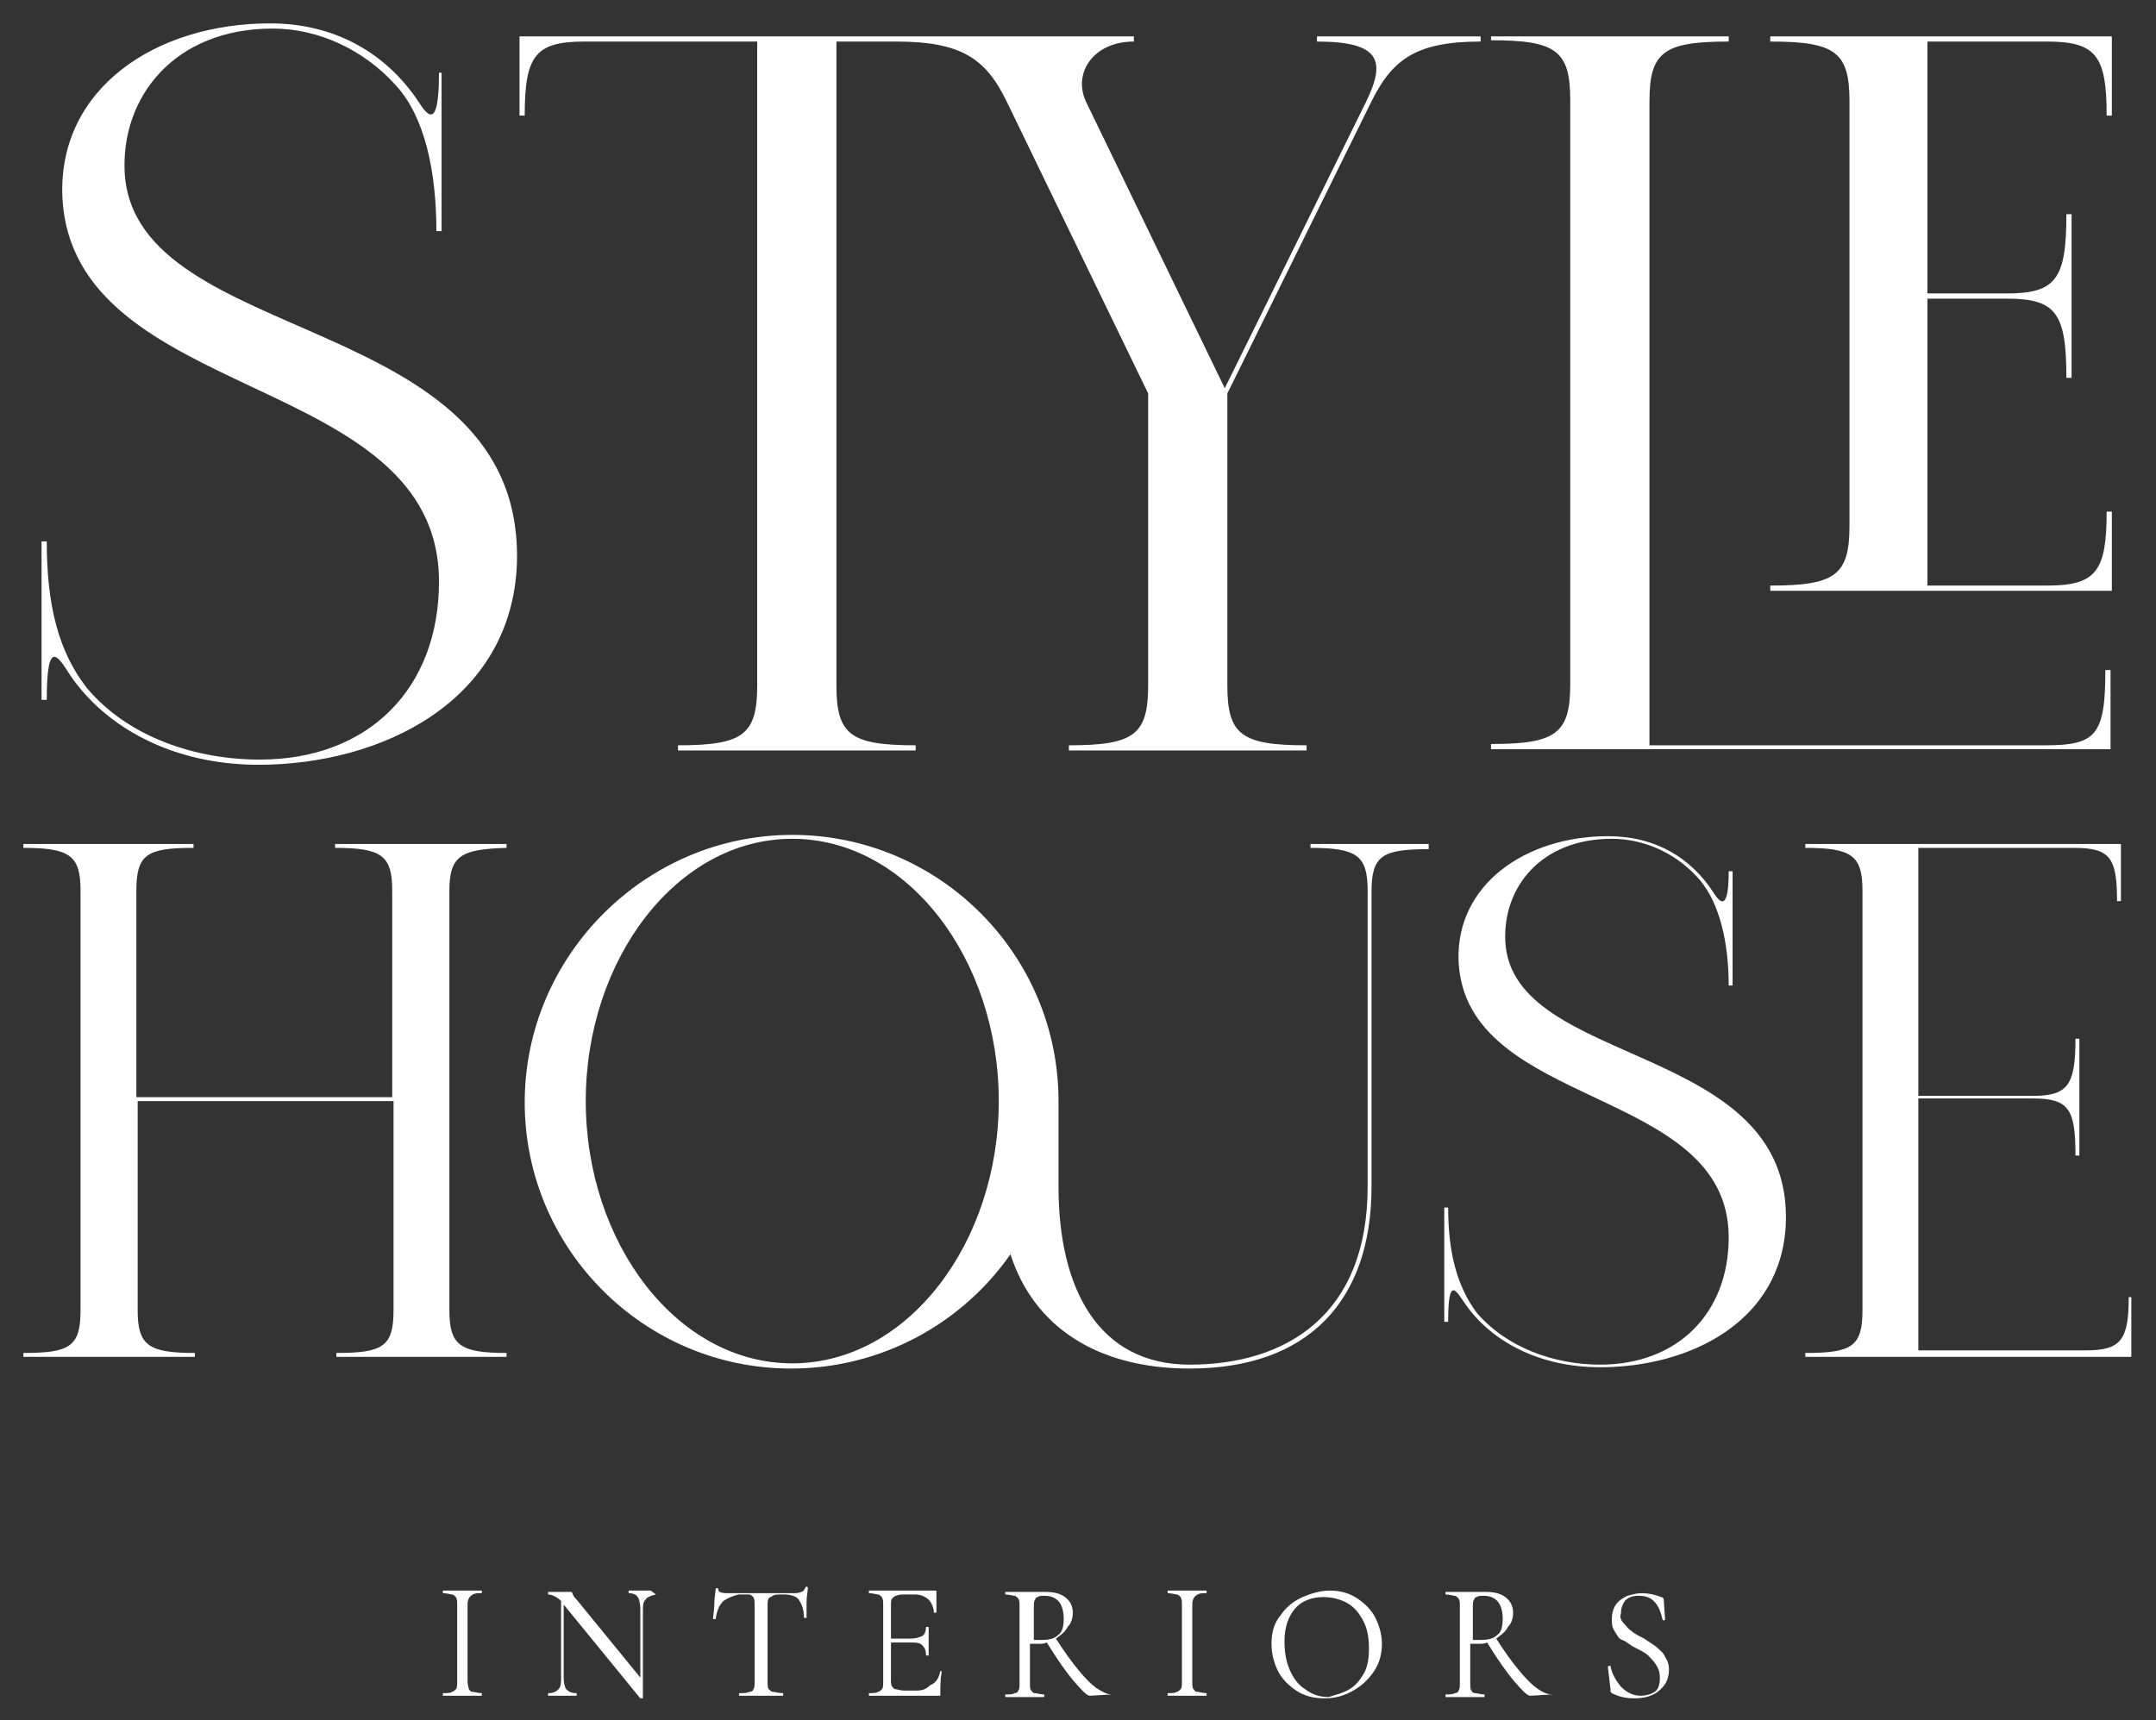 <?xml version="1.0" encoding="UTF-8"?>
<!-- Generator: Adobe Illustrator 26.0.1, SVG Export Plug-In . SVG Version: 6.00 Build 0)  -->
<svg xmlns="http://www.w3.org/2000/svg" xmlns:xlink="http://www.w3.org/1999/xlink" version="1.1" id="Layer_1" x="0px" y="0px" viewBox="0 0 166 132.5" style="enable-background:new 0 0 166 132.5;" xml:space="preserve">
<rect x="0" y="0" width="166" height="132.5" fill="#333333" stroke="none"/>
<style type="text/css">
	.st0{fill:#FFFFFF;}
</style>
<g>
	<path class="st0" d="M39.8,43.4c-0.4,10.6-10.4,15.5-19.9,15.5c-6.5,0-11.7-2.8-14.5-6.9l0,0c-0.9-1.4-1.8-3-1.8,1.9H3.2V41.7h0.4   c0,4.9,0.9,8.5,3.1,11.3c3.2,3.8,8.4,5.5,13.3,5.5c8.4,0,13.8-5.5,13.8-13.7c0-16.3-28.3-13.6-29-29.7c-0.3-8.3,7.2-13.3,16-13.3   c5.1,0,9,2.4,11.4,6c0.7,1.1,1.6,2.3,1.6-2.2H34v12.2h-0.4c0-4.6-0.9-8.8-3.1-11.2c-2.4-2.7-5.9-4.4-9.5-4.4   c-7.6,0-11.7,5.3-11.4,11.1C10.4,26.9,40.4,23.8,39.8,43.4"></path>
	<path class="st0" d="M114,2.8v0.4c-5,0-6.8,1.4-8.4,4.6L94.5,30.3v22.5c0,3.8,1.1,4.6,6.1,4.6v0.4H82.3v-0.4c5,0,6.1-0.8,6.1-4.6   V30.3L77.5,7.8v0C75.9,4.5,74,3.2,69,3.2h-4.6v49.6c0,3.8,1.1,4.6,6.1,4.6v0.4H52.2v-0.4c5,0,6.1-0.8,6.1-4.6V3.2H45   c-3.8,0-4.6,1.1-4.6,5.7H40V2.8h47.3v0.4c-3.1,0-4.7,2.4-3.7,4.6l10.7,22.1l10.9-22.1c1.5-3.1,1.1-4.6-3.8-4.6V2.8H114z"></path>
	<path class="st0" d="M148.4,3.2v19.4h6.1c3.8,0,4.6-1.1,4.6-6.1h0.4v12.6h-0.4c0-5-0.8-6.1-4.6-6.1h-6.1v22.1h9.2   c3.8,0,4.6-1.1,4.6-5.7h0.4v6.1h-26.3v-0.4c5,0,6.1-0.8,6.1-4.6V7.8c0-3.8-1.1-4.6-6.1-4.6V2.8h26.3v6.1h-0.4   c0-4.6-0.8-5.7-4.6-5.7H148.4z M162.1,51.6h0.4v6.1h-47.7v-0.4c5,0,6.1-0.8,6.1-4.6v-45c0-3.8-1.1-4.6-6.1-4.6V2.8h18.3v0.4   c-5,0-6.1,0.8-6.1,4.6v49.6h30.5C161.4,57.4,162.1,56.6,162.1,51.6"></path>
	<path class="st0" d="M34.6,68.6v32.3c0,2.7,0.8,3.3,4.4,3.3v0.3H25.9v-0.3c3.6,0,4.4-0.5,4.4-3.3V84.8H10.6v16.1   c0,2.7,0.8,3.3,4.4,3.3v0.3H1.8v-0.3c3.6,0,4.4-0.5,4.4-3.3V68.6c0-2.7-0.8-3.3-4.4-3.3v-0.3h13.1v0.3c-3.6,0-4.4,0.5-4.4,3.3v15.9   h19.7V68.6c0-2.7-0.8-3.3-4.4-3.3v-0.3H39v0.3C35.5,65.4,34.6,65.9,34.6,68.6"></path>
	<path class="st0" d="M76.9,84.8c0-10.9-7-20.2-15.9-20.2c-8.9,0-15.9,9.3-15.9,20.2c0,10.9,7,20.2,15.9,20.2   C69.9,105,76.9,95.7,76.9,84.8 M110,65.1v0.3c-3.6,0-4.4,0.5-4.4,3.3v22.7c0,8.8-4.9,14-14,14c-7.1,0-12-3.2-13.8-8.8   c-3.7,5.3-9.9,8.8-16.9,8.8c-11.3,0-20.5-9.2-20.5-20.5S49.7,64.3,61,64.3c11.3,0,20.5,9.2,20.5,20.5v6.6c0,7.9,3.1,13.7,10.1,13.7   c7.4,0,13.7-3.8,13.7-13.7V68.6c0-2.7-0.8-3.3-4.4-3.3v-0.3H110z"></path>
	<path class="st0" d="M137.5,94.2c-0.3,7.6-7.4,11.1-14.3,11.1c-4.7,0-8.4-2-10.4-4.9l0,0c-0.7-1-1.3-2.2-1.3,1.4h-0.3V93h0.3   c0,3.5,0.7,6.1,2.2,8.1c2.3,2.7,6,4,9.5,4c6,0,9.9-4,9.9-9.8c0-11.7-20.3-9.8-20.8-21.3c-0.2-5.9,5.2-9.6,11.5-9.6   c3.7,0,6.4,1.7,8.1,4.3c0.5,0.8,1.2,1.6,1.2-1.6h0.3v8.8h-0.3c0-3.3-0.7-6.3-2.2-8.1c-1.7-2-4.2-3.2-6.8-3.2   c-5.5,0-8.4,3.8-8.2,7.9C116.4,82.3,138,80.2,137.5,94.2"></path>
	<path class="st0" d="M164.1,100.1v4.4H139v-0.3c3.6,0,4.4-0.5,4.4-3.3V68.6c0-2.7-0.8-3.3-4.4-3.3v-0.3h24.3v4.4H163   c0-3.3-0.5-4.1-3.3-4.1h-12v19.1h8.8c2.7,0,3.3-0.8,3.3-4.4h0.3v9h-0.3c0-3.6-0.5-4.4-3.3-4.4h-8.8v19.4h12.9   c2.7,0,3.3-0.8,3.3-4.1H164.1z"></path>
	<path class="st0" d="M36.1,130.1c0.1,0.1,0.1,0.2,0.3,0.2c0.1,0,0.4,0.1,0.7,0.1c0,0,0,0,0,0.1c0,0.1,0,0.1,0,0.1   c-0.3,0-0.5,0-0.6,0l-0.9,0l-0.9,0c-0.2,0-0.4,0-0.6,0c0,0,0,0,0-0.1c0-0.1,0-0.1,0-0.1c0.3,0,0.6,0,0.7-0.1c0.1,0,0.2-0.1,0.3-0.2   c0.1-0.1,0.1-0.3,0.1-0.6v-5.9c0-0.3,0-0.4-0.1-0.6c-0.1-0.1-0.2-0.2-0.3-0.2c-0.1,0-0.4-0.1-0.7-0.1c0,0,0,0,0-0.1   c0-0.1,0-0.1,0-0.1l0.6,0c0.4,0,0.6,0,0.9,0c0.3,0,0.6,0,0.9,0l0.6,0c0,0,0,0,0,0.1c0,0.1,0,0.1,0,0.1c-0.3,0-0.5,0-0.7,0.1   c-0.1,0.1-0.2,0.1-0.3,0.3s-0.1,0.3-0.1,0.6v5.8C36,129.8,36.1,130,36.1,130.1"></path>
	<path class="st0" d="M50.5,122.8C50.5,122.8,50.5,122.8,50.5,122.8c-0.4,0.1-0.7,0.2-0.8,0.4c-0.2,0.2-0.2,0.5-0.2,0.9v6.7   c0,0,0,0-0.1,0c0,0-0.1,0-0.1,0l-5.8-7.1l-0.1-0.1v5.6c0,0.4,0.1,0.8,0.2,0.9c0.2,0.2,0.4,0.3,0.8,0.3c0,0,0,0,0,0.1   c0,0.1,0,0.1,0,0.1c-0.2,0-0.4,0-0.5,0l-0.6,0l-0.6,0c-0.1,0-0.3,0-0.5,0c0,0,0,0,0-0.1c0-0.1,0-0.1,0-0.1c0.4,0,0.6-0.1,0.8-0.3   c0.2-0.2,0.2-0.5,0.2-0.9v-5.9c-0.3-0.3-0.7-0.5-1-0.5c0,0,0,0,0-0.1c0-0.1,0-0.1,0-0.1l0.5,0c0.1,0,0.2,0,0.4,0c0.2,0,0.3,0,0.5,0   c0.1,0,0.2,0,0.3,0c0.1,0,0.1,0,0.1,0c0,0,0.1,0.1,0.1,0.2c0.1,0.2,0.2,0.3,0.3,0.4l4.9,6v-5.3c0-0.4-0.1-0.8-0.2-0.9   c-0.1-0.2-0.4-0.3-0.7-0.3c0,0,0,0,0-0.1c0-0.1,0-0.1,0-0.1l0.5,0c0.3,0,0.5,0,0.6,0c0.2,0,0.4,0,0.6,0L50.5,122.8   C50.5,122.7,50.5,122.7,50.5,122.8"></path>
	<path class="st0" d="M55.7,123.3c-0.3,0.3-0.5,0.7-0.6,1.4c0,0,0,0-0.1,0c0,0-0.1,0-0.1,0c0-0.3,0.1-0.7,0.1-1.2   c0-0.5,0.1-0.9,0.1-1.1c0,0,0-0.1,0.1-0.1c0,0,0.1,0,0.1,0.1c0,0.2,0.2,0.3,0.7,0.3c0.7,0,1.6,0,2.5,0c0.5,0,1,0,1.6,0l0.9,0   c0.3,0,0.5,0,0.7-0.1c0.1,0,0.2-0.1,0.3-0.3c0,0,0-0.1,0.1-0.1c0,0,0.1,0,0.1,0.1c0,0.2-0.1,0.6-0.1,1.1c0,0.5,0,0.9,0,1.2   c0,0,0,0-0.1,0s-0.1,0-0.1,0c0-0.7-0.2-1.1-0.4-1.4c-0.2-0.3-0.7-0.4-1.2-0.4c-0.4,0-0.7,0-0.8,0.1s-0.3,0.1-0.3,0.2   c-0.1,0.1-0.1,0.3-0.1,0.6v5.8c0,0.3,0,0.5,0.1,0.6c0.1,0.1,0.2,0.2,0.3,0.2c0.2,0,0.4,0.1,0.8,0.1c0,0,0,0,0,0.1   c0,0.1,0,0.1,0,0.1c-0.3,0-0.5,0-0.7,0l-1,0l-1,0c-0.2,0-0.4,0-0.7,0c0,0,0,0,0-0.1c0-0.1,0-0.1,0-0.1c0.4,0,0.6,0,0.8-0.1   c0.2,0,0.3-0.1,0.3-0.2c0.1-0.1,0.1-0.3,0.1-0.6v-5.9c0-0.3,0-0.4-0.1-0.6c-0.1-0.1-0.2-0.2-0.3-0.2c-0.2,0-0.4,0-0.8,0   C56.4,122.9,56,123.1,55.7,123.3"></path>
	<path class="st0" d="M72.4,128.7C72.4,128.7,72.5,128.7,72.4,128.7c0.1,0,0.1,0,0.1,0.1c-0.1,0.5-0.1,1.1-0.1,1.7   c0,0.1,0,0.1,0,0.1c0,0-0.1,0-0.2,0h-5.3c0,0,0,0,0-0.1c0-0.1,0-0.1,0-0.1c0.3,0,0.6,0,0.7-0.1c0.1,0,0.2-0.1,0.3-0.2   c0.1-0.1,0.1-0.3,0.1-0.6v-5.9c0-0.3,0-0.4-0.1-0.6c-0.1-0.1-0.2-0.2-0.3-0.2c-0.1,0-0.4-0.1-0.7-0.1c0,0,0,0,0-0.1   c0-0.1,0-0.1,0-0.1H72c0.1,0,0.1,0,0.1,0.1l0,1.6c0,0,0,0-0.1,0c0,0-0.1,0-0.1,0c0-0.4-0.2-0.8-0.4-1c-0.2-0.2-0.6-0.4-1-0.4h-0.8   c-0.3,0-0.5,0-0.7,0.1c-0.1,0-0.2,0.1-0.3,0.2c-0.1,0.1-0.1,0.3-0.1,0.5v2.6h1.5c0.4,0,0.7-0.1,0.9-0.2c0.2-0.1,0.3-0.4,0.3-0.7   c0,0,0,0,0.1,0c0.1,0,0.1,0,0.1,0l0,1c0,0.2,0,0.4,0,0.6l0,0.6c0,0,0,0-0.1,0c0,0-0.1,0-0.1,0c0-0.4-0.1-0.6-0.3-0.8   c-0.2-0.2-0.5-0.2-0.9-0.2h-1.5v2.9c0,0.2,0,0.4,0.1,0.5c0.1,0.1,0.1,0.2,0.3,0.2c0.1,0,0.3,0.1,0.6,0.1h1c0.4,0,0.7-0.1,1-0.4   C72.1,129.6,72.3,129.2,72.4,128.7C72.4,128.7,72.4,128.7,72.4,128.7"></path>
	<path class="st0" d="M80.2,126.3c0.6,0,1-0.1,1.3-0.4c0.3-0.2,0.4-0.7,0.4-1.2c0-1.2-0.5-1.8-1.5-1.8c-0.2,0-0.4,0-0.5,0.1   c-0.1,0-0.2,0.1-0.2,0.2c-0.1,0.1-0.1,0.3-0.1,0.6v2.5C79.6,126.3,79.9,126.3,80.2,126.3 M85.6,130.5   C85.6,130.6,85.6,130.6,85.6,130.5l-1.7,0.1c-0.2,0-0.6-0.4-1.2-1.1s-1.3-1.7-2.1-3c-0.2,0.1-0.4,0.1-0.7,0.1c-0.2,0-0.4,0-0.6,0v3   c0,0.3,0,0.5,0.1,0.6c0.1,0.1,0.1,0.2,0.3,0.2c0.1,0,0.4,0.1,0.7,0.1c0,0,0,0,0,0.1c0,0.1,0,0.1,0,0.1c-0.3,0-0.5,0-0.6,0l-0.9,0   l-0.9,0c-0.2,0-0.4,0-0.6,0c0,0,0,0,0-0.1c0-0.1,0-0.1,0-0.1c0.3,0,0.6,0,0.7-0.1c0.2,0,0.3-0.1,0.3-0.2c0.1-0.1,0.1-0.3,0.1-0.6   v-5.9c0-0.3,0-0.4-0.1-0.6c-0.1-0.1-0.2-0.2-0.3-0.2c-0.1,0-0.4-0.1-0.7-0.1c0,0,0,0,0-0.1c0-0.1,0-0.1,0-0.1l0.6,0   c0.4,0,0.6,0,0.9,0c0.2,0,0.3,0,0.4,0c0.1,0,0.3,0,0.4,0c0.3,0,0.5,0,0.7,0c0.7,0,1.2,0.1,1.6,0.4c0.4,0.3,0.6,0.7,0.6,1.2   c0,0.4-0.1,0.8-0.4,1.1c-0.2,0.4-0.5,0.6-0.9,0.9c0.7,1.1,1.3,1.9,1.8,2.5c0.5,0.6,0.9,1,1.3,1.3C84.9,130.3,85.2,130.5,85.6,130.5   C85.6,130.5,85.6,130.5,85.6,130.5"></path>
	<path class="st0" d="M91.9,130.1c0.1,0.1,0.1,0.2,0.3,0.2c0.1,0,0.4,0.1,0.7,0.1c0,0,0,0,0,0.1c0,0.1,0,0.1,0,0.1   c-0.3,0-0.5,0-0.6,0l-0.9,0l-0.9,0c-0.2,0-0.4,0-0.6,0c0,0,0,0,0-0.1c0-0.1,0-0.1,0-0.1c0.3,0,0.6,0,0.7-0.1c0.1,0,0.2-0.1,0.3-0.2   c0.1-0.1,0.1-0.3,0.1-0.6v-5.9c0-0.3,0-0.4-0.1-0.6c-0.1-0.1-0.2-0.2-0.3-0.2c-0.1,0-0.4-0.1-0.7-0.1c0,0,0,0,0-0.1   c0-0.1,0-0.1,0-0.1l0.6,0c0.4,0,0.6,0,0.9,0c0.3,0,0.6,0,0.9,0l0.6,0c0,0,0,0,0,0.1c0,0.1,0,0.1,0,0.1c-0.3,0-0.5,0-0.7,0.1   c-0.1,0.1-0.2,0.1-0.3,0.3s-0.1,0.3-0.1,0.6v5.8C91.8,129.8,91.8,130,91.9,130.1"></path>
	<path class="st0" d="M103.9,130.1c0.5-0.3,0.8-0.7,1.1-1.2c0.3-0.5,0.4-1.2,0.4-1.9c0-0.8-0.1-1.5-0.4-2.1s-0.7-1.1-1.2-1.4   c-0.5-0.3-1.2-0.5-1.9-0.5c-0.9,0-1.7,0.3-2.2,0.9c-0.5,0.6-0.8,1.4-0.8,2.5c0,0.8,0.1,1.5,0.4,2.2c0.3,0.7,0.7,1.2,1.2,1.5   c0.5,0.4,1.1,0.6,1.8,0.6C102.9,130.5,103.4,130.4,103.9,130.1 M99.8,130.2c-0.6-0.4-1.1-0.9-1.4-1.5c-0.3-0.6-0.5-1.3-0.5-2.1   c0-0.9,0.2-1.6,0.7-2.2c0.4-0.6,1-1.1,1.7-1.4c0.7-0.3,1.4-0.5,2.1-0.5c0.8,0,1.5,0.2,2.1,0.6c0.6,0.4,1.1,0.9,1.4,1.5   c0.3,0.6,0.5,1.3,0.5,2c0,0.8-0.2,1.5-0.6,2.1c-0.4,0.6-0.9,1.1-1.6,1.5c-0.7,0.4-1.4,0.6-2.2,0.6   C101.1,130.8,100.4,130.6,99.8,130.2"></path>
	<path class="st0" d="M114,126.3c0.6,0,1-0.1,1.3-0.4c0.3-0.2,0.4-0.7,0.4-1.2c0-1.2-0.5-1.8-1.5-1.8c-0.2,0-0.4,0-0.5,0.1   c-0.1,0-0.2,0.1-0.2,0.2c-0.1,0.1-0.1,0.3-0.1,0.6v2.5C113.5,126.3,113.7,126.3,114,126.3 M119.5,130.5   C119.5,130.6,119.4,130.6,119.5,130.5l-1.7,0.1c-0.2,0-0.6-0.4-1.2-1.1c-0.6-0.7-1.3-1.7-2.1-3c-0.2,0.1-0.4,0.1-0.7,0.1   c-0.2,0-0.4,0-0.6,0v3c0,0.3,0,0.5,0.1,0.6c0,0.1,0.1,0.2,0.3,0.2c0.1,0,0.4,0.1,0.7,0.1c0,0,0,0,0,0.1c0,0.1,0,0.1,0,0.1   c-0.3,0-0.5,0-0.6,0l-0.9,0l-0.9,0c-0.2,0-0.4,0-0.6,0c0,0,0,0,0-0.1c0-0.1,0-0.1,0-0.1c0.3,0,0.6,0,0.7-0.1c0.2,0,0.3-0.1,0.3-0.2   c0.1-0.1,0.1-0.3,0.1-0.6v-5.9c0-0.3,0-0.4-0.1-0.6c-0.1-0.1-0.2-0.2-0.3-0.2c-0.1,0-0.4-0.1-0.7-0.1c0,0,0,0,0-0.1   c0-0.1,0-0.1,0-0.1l0.6,0c0.4,0,0.6,0,0.9,0c0.2,0,0.3,0,0.4,0c0.1,0,0.3,0,0.4,0c0.3,0,0.5,0,0.7,0c0.7,0,1.2,0.1,1.6,0.4   c0.4,0.3,0.6,0.7,0.6,1.2c0,0.4-0.1,0.8-0.4,1.1c-0.2,0.4-0.5,0.6-0.9,0.9c0.7,1.1,1.3,1.9,1.8,2.5c0.5,0.6,0.9,1,1.3,1.3   C118.7,130.3,119.1,130.5,119.5,130.5C119.4,130.5,119.5,130.5,119.5,130.5"></path>
	<path class="st0" d="M125,125c0.2,0.2,0.4,0.5,0.6,0.6c0.2,0.2,0.6,0.4,1,0.6c0.4,0.3,0.8,0.5,1,0.7c0.2,0.2,0.5,0.4,0.6,0.7   c0.2,0.3,0.3,0.6,0.3,1c0,0.4-0.1,0.8-0.3,1.1c-0.2,0.3-0.5,0.6-0.9,0.8s-0.9,0.3-1.4,0.3c-0.7,0-1.2-0.1-1.8-0.4   c0,0-0.1-0.1-0.1-0.1c0,0,0-0.1,0-0.2l-0.2-1.7c0,0,0-0.1,0.1-0.1c0,0,0.1,0,0.1,0c0.1,0.6,0.4,1.1,0.8,1.6   c0.4,0.4,0.9,0.7,1.5,0.7c0.4,0,0.8-0.1,1.1-0.3c0.3-0.2,0.4-0.6,0.4-1.1c0-0.4-0.1-0.7-0.3-1c-0.2-0.3-0.4-0.5-0.6-0.7   c-0.2-0.2-0.6-0.4-1-0.6c-0.4-0.2-0.7-0.5-1-0.6s-0.4-0.4-0.6-0.7c-0.2-0.3-0.2-0.6-0.2-0.9c0-0.4,0.1-0.8,0.3-1.1   c0.2-0.3,0.5-0.5,0.9-0.7c0.4-0.1,0.7-0.2,1.1-0.2c0.5,0,1,0.1,1.5,0.3c0.1,0,0.2,0.1,0.2,0.2l0.1,1.5c0,0,0,0.1-0.1,0.1   c0,0-0.1,0-0.1-0.1c-0.1-0.4-0.2-0.8-0.5-1.2c-0.3-0.4-0.7-0.6-1.3-0.6c-0.5,0-0.8,0.1-1.1,0.4c-0.2,0.3-0.3,0.6-0.3,1   C124.7,124.5,124.8,124.8,125,125"></path>
</g>
</svg>
